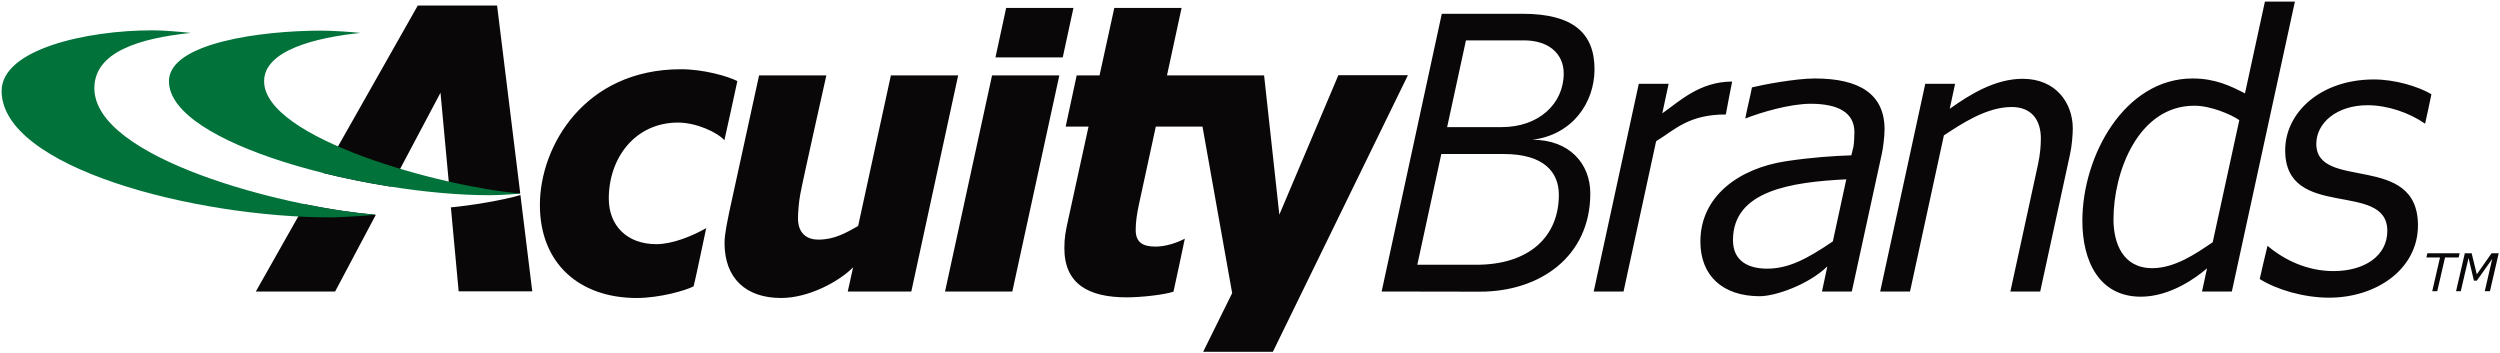 <svg version="1.2" xmlns="http://www.w3.org/2000/svg" viewBox="0 0 1542 218" width="1542" height="218">
	<title>Acuity_Brands_Logo-svg</title>
	<style>
		.s0 { fill: #0a0708 } 
		.s1 { fill: #00723a } 
	</style>
	<g id="layer1">
		<path id="path3013" fill-rule="evenodd" class="s0" d="m624.4 179.8h-41.5l29-133.3h41.5zm227.8 0l37.1-171.3h49.8c30.9 0 44.4 11.7 44.4 34.2 0 20.8-13.8 40.5-38.3 43.5 23 0 35.7 14.9 35.7 33.1 0 39-31.1 60.6-68 60.6-7.4 0-60.7-0.1-60.7-0.1zm109.3-59.6c0-14-9.2-25.2-33.9-25.2h-38.6l-14.8 68.3h36.4c32.7 0 50.9-17.4 50.9-43.1zm3-74.9c0-11.7-8.7-20.4-24.6-20.4h-35.7l-11.6 53.5h33.7c22.7 0 38.2-14.3 38.2-33.1zm-482.7 138.5c-21.7 0-34.9-12.1-34.9-33.9 0-6.1 2.1-14.9 3-19.6l18.3-83.8h41.5c0 0-14.8 65.9-16.1 73.4-0.9 4.5-1.4 11.7-1.4 14.7 0 9.6 5.7 13.2 12.5 13.2 10.1 0 17.1-4.2 24.6-8.4l20.2-92.9h41.5l-28.9 133.3h-39.2l3.3-14.9c-8.6 8.7-27.3 18.9-44.4 18.9zm386.6-137.4l-83.3 170.6h-43l17.9-36.2-18.3-102.7h-28.8l-10.5 48.4c-1.1 5.4-1.9 10-1.9 15.3 0 7.7 4.3 10.3 12.3 10.3 6.6 0 13.7-2.6 18-4.9-1.2 6-5.5 25.9-7 32.7-6 2-20 3.5-28.9 3.5-23.7 0-38.4-8.4-38.4-30.3 0-6.7 0.8-10.4 2.2-16.9l12.7-58.1h-14.1l6.8-31.6h14.1l9.1-41.6h41.5l-9 41.6h59.9l9.4 85.9 36.4-86zm-206.3-41.5l-6.6 30.5h-41.5l6.6-30.5zm-207.3 45.1c-1.8 8.4-6 27.8-8 36.5-4.2-4.8-17.2-10.9-28.6-10.9-26.2 0-42.7 21.5-42.7 46.9 0 16.6 11.2 28.1 29.3 28.1 10 0 22.2-5 30.8-9.9-1.6 7-6.3 30.4-7.8 35.9-4.6 2.5-20.9 7.2-35.1 7.2-35 0-59.7-21-59.7-57.4 0-36.2 27.5-83.7 87-83.7 13.9 0 28.9 4.3 34.8 7.3zm804 35.4c0-10.9-5.3-19.4-18-19.4-15.4 0-30.7 10.2-41.8 17.5l-20.9 96.3h-18.4l27.8-128.1h18.4l-3.3 15.4c12.4-8.8 27.9-18.5 45-18.5 20.6 0 30.9 15 30.9 30.7 0 3.6-0.6 11.3-1.8 16.3l-18.3 84.2h-18.4l17-78.2c1.4-6.5 1.8-11.8 1.8-16.2zm-173.4 97.3c-22.9 0-36.6-12.7-36.6-33.7 0-28 23.8-45.2 53-49.6 16.2-2.4 28.9-3.2 40.1-3.6l1.3-5.3c0.4-2 0.6-6.7 0.6-9 0-12-9.9-17.5-27-17.5-12.8 0-30.7 5.3-40.3 9.1 0.7-4.3 3.2-14.2 4.1-19.2 6.4-1.6 26.8-5.5 38.8-5.5 27.2 0 43 9.4 43 31.4 0 4.5-1 12.1-1.7 15.1l-18.5 84.9h-18.4l3.3-15.5c-11.5 11.2-31.9 18.4-41.7 18.4zm-16.5-34.6c0 12.9 9.4 17.6 21.1 17.6 13.2 0 24.6-6 40.5-16.8l8.3-38.3c-33.9 1.7-69.9 6.9-69.9 37.5zm-4.4-77.5c-23.1 0-31.5 9.5-43 16.5l-20.1 92.7h-18.4l27.8-128.1h18.4l-3.9 18.2c10-6.9 22.8-19.6 43.1-19.6-1.2 5.9-2.9 14.7-3.9 20.3zm351-69.6l-38.9 178.8h-18.4l3.1-14.3c-6.1 5.3-22.4 17.5-40.8 17.5-25.8 0-36.1-22-36.1-46.8 0-40.1 26-87.8 68-87.8 13.8 0 23.2 4.5 32.3 9.2l12.3-56.6zm-34.3 73.1c-5-3.5-17.6-8.9-27.7-8.9-34.6 0-49.9 40.7-49.9 70.1 0 14.6 5.7 30.1 23.9 30.1 13.7 0 26.5-8.6 37.3-16zm28.3 18.6c0-23.3 21.8-43.7 54.7-43.7 13.1 0 27.3 4.3 35.5 9.1-0.9 4.6-2.7 12.8-3.9 18.2-9.7-6.8-23.2-11.4-35.5-11.4-19.1 0-31.6 11-31.6 23.8 0 29.4 62.7 4.9 62.7 50.3 0 26.9-25.5 44.6-54.8 44.6-15.6 0-32.3-4.9-42.8-11.5 1-4.4 3-13.3 4.8-20.5 10.5 8.9 24.7 15.6 40.7 15.6 19.3 0 33.2-9.5 33.2-24.8 0-31.4-63-6-63-49.7zm107.6 63.5l-0.6 2.6h-8.4l-4.8 20.8h-3.1l4.8-20.8h-8.4l0.6-2.6zm24.1 0l-5.4 23.4h-3.2l4.6-19.9-9.5 13.4h-1.8l-3.3-14-4.8 20.5h-2.9l5.4-23.4h4.2l3.2 13 9.1-13z"/>
		<path id="path3057" class="s0" d="m231.8 132.5l-25.1 47.3h-48.9l30.4-53.8c16 3.3 31 5.4 43.2 6.4zm39.9-75.3l-30.7 57.9c-14-2.2-28.1-5-41.8-8.4l58.5-103.3h48.9l14.3 116c-12.7 0.4-32.2-2.2-43.8-3.9zm56.6 122.5h-45.4l-4.8-51.8c12.2-1.1 32.2-4.4 42.9-7.6z"/>
		<path id="path3069" class="s1" d="m162.9 50.1c0 35.4 110.2 65.3 158 69.2-4.3 0.7-15 1.1-19.1 1.1-74.1 0-197.6-31.2-197.6-70.3 0-23.8 57.6-31.2 93.7-31.2 7.4 0 17.5 0.7 24.5 1.4-28.2 2.9-59.5 10.9-59.5 29.8zm-104.7 4.3c0 43.3 116.7 73.4 173.2 78-4.3 0.7-22.9 1.7-26.9 1.7-85.1 0-203.5-30.9-203.5-78 0-25.8 52.6-37.4 92.9-37.4 7.4 0 16.9 0.9 23.8 1.6-31.7 3.3-59.5 11.7-59.5 34.1z"/>
	</g>
</svg>